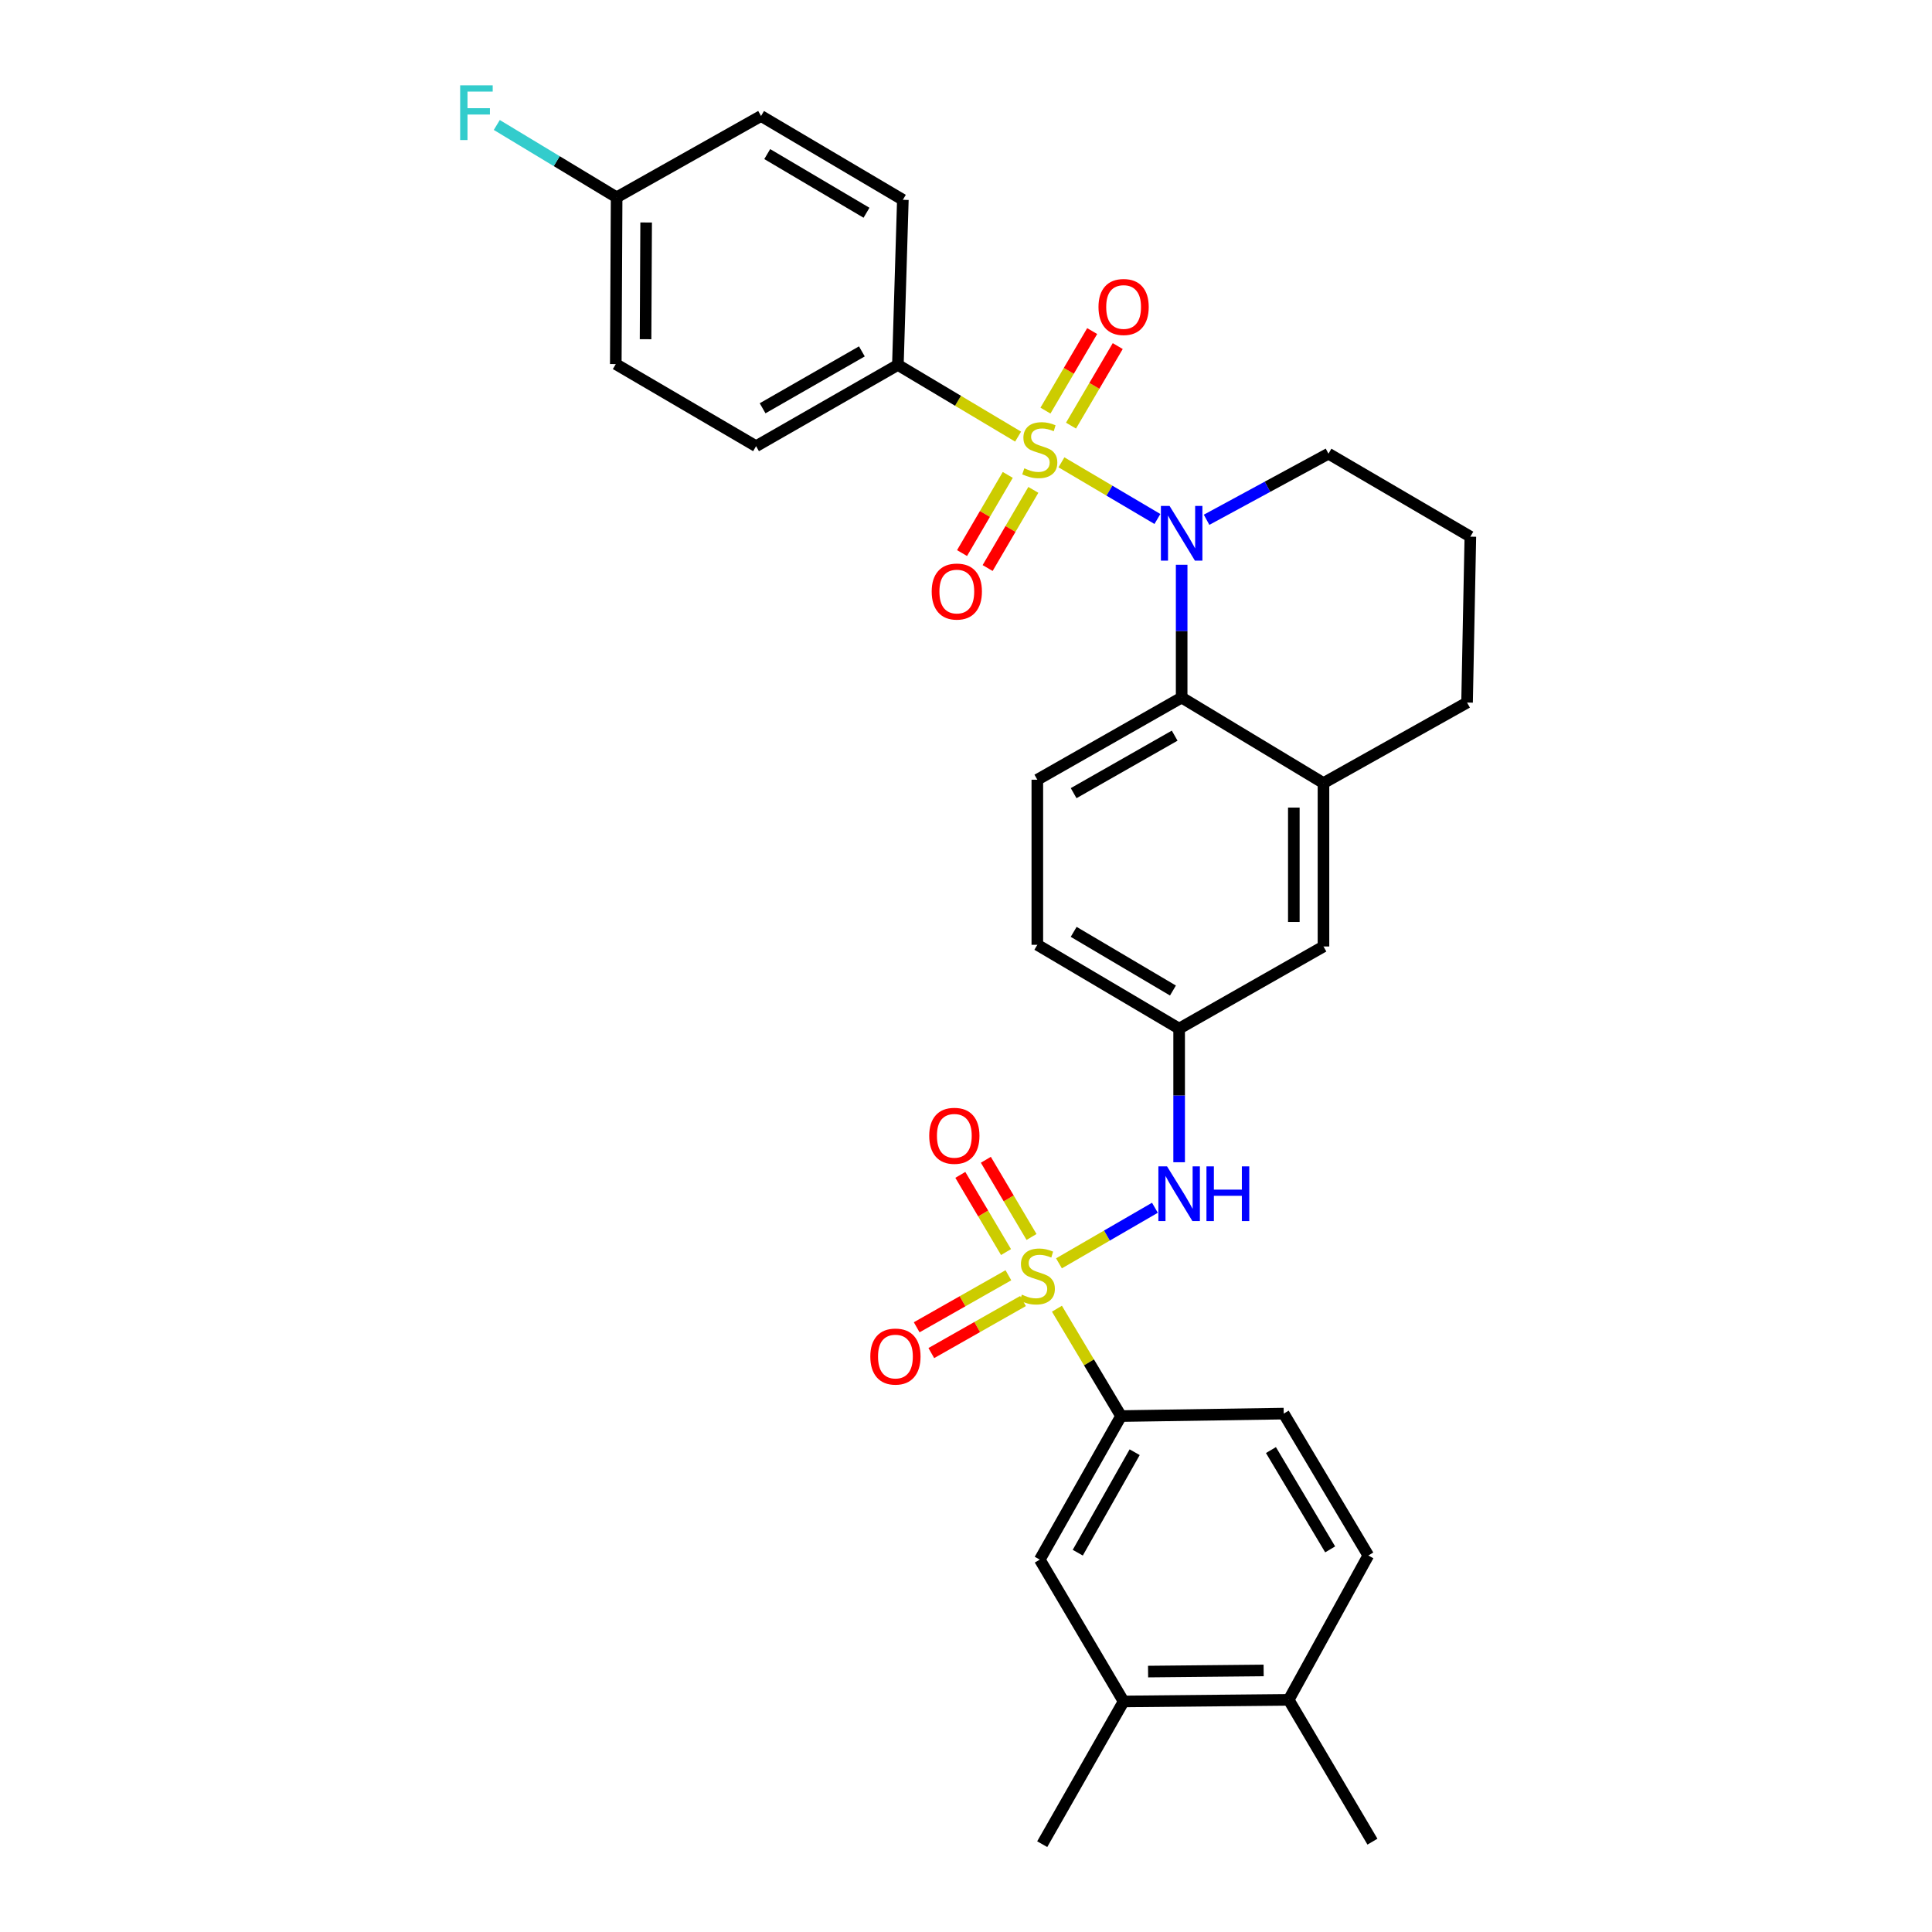 <?xml version='1.0' encoding='iso-8859-1'?>
<svg version='1.1' baseProfile='full'
              xmlns='http://www.w3.org/2000/svg'
                      xmlns:rdkit='http://www.rdkit.org/xml'
                      xmlns:xlink='http://www.w3.org/1999/xlink'
                  xml:space='preserve'
width='1000px' height='1000px' viewBox='0 0 1000 1000'>
<!-- END OF HEADER -->
<rect style='opacity:1.0;fill:#FFFFFF;stroke:none' width='1000' height='1000' x='0' y='0'> </rect>
<path class='bond-1' d='M 549.4,239.299 L 574.239,253.963' style='fill:none;fill-rule:evenodd;stroke:#CCCC00;stroke-width:6px;stroke-linecap:butt;stroke-linejoin:miter;stroke-opacity:1' />
<path class='bond-1' d='M 574.239,253.963 L 599.077,268.627' style='fill:none;fill-rule:evenodd;stroke:#0000FF;stroke-width:6px;stroke-linecap:butt;stroke-linejoin:miter;stroke-opacity:1' />
<path class='bond-5' d='M 526.97,225.99 L 495.856,207.436' style='fill:none;fill-rule:evenodd;stroke:#CCCC00;stroke-width:6px;stroke-linecap:butt;stroke-linejoin:miter;stroke-opacity:1' />
<path class='bond-5' d='M 495.856,207.436 L 464.743,188.882' style='fill:none;fill-rule:evenodd;stroke:#000000;stroke-width:6px;stroke-linecap:butt;stroke-linejoin:miter;stroke-opacity:1' />
<path class='bond-7' d='M 554.355,220.304 L 566.447,199.718' style='fill:none;fill-rule:evenodd;stroke:#CCCC00;stroke-width:6px;stroke-linecap:butt;stroke-linejoin:miter;stroke-opacity:1' />
<path class='bond-7' d='M 566.447,199.718 L 578.54,179.133' style='fill:none;fill-rule:evenodd;stroke:#FF0000;stroke-width:6px;stroke-linecap:butt;stroke-linejoin:miter;stroke-opacity:1' />
<path class='bond-7' d='M 541.125,212.532 L 553.217,191.947' style='fill:none;fill-rule:evenodd;stroke:#CCCC00;stroke-width:6px;stroke-linecap:butt;stroke-linejoin:miter;stroke-opacity:1' />
<path class='bond-7' d='M 553.217,191.947 L 565.31,171.361' style='fill:none;fill-rule:evenodd;stroke:#FF0000;stroke-width:6px;stroke-linecap:butt;stroke-linejoin:miter;stroke-opacity:1' />
<path class='bond-8' d='M 521.618,245.812 L 509.785,266.042' style='fill:none;fill-rule:evenodd;stroke:#CCCC00;stroke-width:6px;stroke-linecap:butt;stroke-linejoin:miter;stroke-opacity:1' />
<path class='bond-8' d='M 509.785,266.042 L 497.952,286.271' style='fill:none;fill-rule:evenodd;stroke:#FF0000;stroke-width:6px;stroke-linecap:butt;stroke-linejoin:miter;stroke-opacity:1' />
<path class='bond-8' d='M 534.862,253.559 L 523.029,273.789' style='fill:none;fill-rule:evenodd;stroke:#CCCC00;stroke-width:6px;stroke-linecap:butt;stroke-linejoin:miter;stroke-opacity:1' />
<path class='bond-8' d='M 523.029,273.789 L 511.197,294.018' style='fill:none;fill-rule:evenodd;stroke:#FF0000;stroke-width:6px;stroke-linecap:butt;stroke-linejoin:miter;stroke-opacity:1' />
<path class='bond-0' d='M 548.118,653.903 L 572.95,639.519' style='fill:none;fill-rule:evenodd;stroke:#CCCC00;stroke-width:6px;stroke-linecap:butt;stroke-linejoin:miter;stroke-opacity:1' />
<path class='bond-0' d='M 572.95,639.519 L 597.783,625.135' style='fill:none;fill-rule:evenodd;stroke:#0000FF;stroke-width:6px;stroke-linecap:butt;stroke-linejoin:miter;stroke-opacity:1' />
<path class='bond-4' d='M 547.066,677.384 L 563.66,705.171' style='fill:none;fill-rule:evenodd;stroke:#CCCC00;stroke-width:6px;stroke-linecap:butt;stroke-linejoin:miter;stroke-opacity:1' />
<path class='bond-4' d='M 563.66,705.171 L 580.255,732.958' style='fill:none;fill-rule:evenodd;stroke:#000000;stroke-width:6px;stroke-linecap:butt;stroke-linejoin:miter;stroke-opacity:1' />
<path class='bond-9' d='M 521.94,660.069 L 498.208,673.535' style='fill:none;fill-rule:evenodd;stroke:#CCCC00;stroke-width:6px;stroke-linecap:butt;stroke-linejoin:miter;stroke-opacity:1' />
<path class='bond-9' d='M 498.208,673.535 L 474.476,687.002' style='fill:none;fill-rule:evenodd;stroke:#FF0000;stroke-width:6px;stroke-linecap:butt;stroke-linejoin:miter;stroke-opacity:1' />
<path class='bond-9' d='M 529.513,673.414 L 505.781,686.88' style='fill:none;fill-rule:evenodd;stroke:#CCCC00;stroke-width:6px;stroke-linecap:butt;stroke-linejoin:miter;stroke-opacity:1' />
<path class='bond-9' d='M 505.781,686.88 L 482.048,700.347' style='fill:none;fill-rule:evenodd;stroke:#FF0000;stroke-width:6px;stroke-linecap:butt;stroke-linejoin:miter;stroke-opacity:1' />
<path class='bond-10' d='M 533.916,640.256 L 522.093,620.276' style='fill:none;fill-rule:evenodd;stroke:#CCCC00;stroke-width:6px;stroke-linecap:butt;stroke-linejoin:miter;stroke-opacity:1' />
<path class='bond-10' d='M 522.093,620.276 L 510.27,600.297' style='fill:none;fill-rule:evenodd;stroke:#FF0000;stroke-width:6px;stroke-linecap:butt;stroke-linejoin:miter;stroke-opacity:1' />
<path class='bond-10' d='M 520.712,648.07 L 508.888,628.091' style='fill:none;fill-rule:evenodd;stroke:#CCCC00;stroke-width:6px;stroke-linecap:butt;stroke-linejoin:miter;stroke-opacity:1' />
<path class='bond-10' d='M 508.888,628.091 L 497.065,608.112' style='fill:none;fill-rule:evenodd;stroke:#FF0000;stroke-width:6px;stroke-linecap:butt;stroke-linejoin:miter;stroke-opacity:1' />
<path class='bond-2' d='M 611.624,292.319 L 611.624,326.691' style='fill:none;fill-rule:evenodd;stroke:#0000FF;stroke-width:6px;stroke-linecap:butt;stroke-linejoin:miter;stroke-opacity:1' />
<path class='bond-2' d='M 611.624,326.691 L 611.624,361.063' style='fill:none;fill-rule:evenodd;stroke:#000000;stroke-width:6px;stroke-linecap:butt;stroke-linejoin:miter;stroke-opacity:1' />
<path class='bond-21' d='M 624.525,269.038 L 656.071,251.933' style='fill:none;fill-rule:evenodd;stroke:#0000FF;stroke-width:6px;stroke-linecap:butt;stroke-linejoin:miter;stroke-opacity:1' />
<path class='bond-21' d='M 656.071,251.933 L 687.617,234.827' style='fill:none;fill-rule:evenodd;stroke:#000000;stroke-width:6px;stroke-linecap:butt;stroke-linejoin:miter;stroke-opacity:1' />
<path class='bond-6' d='M 611.624,361.063 L 685.026,405.321' style='fill:none;fill-rule:evenodd;stroke:#000000;stroke-width:6px;stroke-linecap:butt;stroke-linejoin:miter;stroke-opacity:1' />
<path class='bond-12' d='M 611.624,361.063 L 536.918,403.582' style='fill:none;fill-rule:evenodd;stroke:#000000;stroke-width:6px;stroke-linecap:butt;stroke-linejoin:miter;stroke-opacity:1' />
<path class='bond-12' d='M 608.008,380.776 L 555.713,410.539' style='fill:none;fill-rule:evenodd;stroke:#000000;stroke-width:6px;stroke-linecap:butt;stroke-linejoin:miter;stroke-opacity:1' />
<path class='bond-3' d='M 610.32,601.576 L 610.32,566.992' style='fill:none;fill-rule:evenodd;stroke:#0000FF;stroke-width:6px;stroke-linecap:butt;stroke-linejoin:miter;stroke-opacity:1' />
<path class='bond-3' d='M 610.32,566.992 L 610.32,532.408' style='fill:none;fill-rule:evenodd;stroke:#000000;stroke-width:6px;stroke-linecap:butt;stroke-linejoin:miter;stroke-opacity:1' />
<path class='bond-11' d='M 580.255,732.958 L 538.188,807.255' style='fill:none;fill-rule:evenodd;stroke:#000000;stroke-width:6px;stroke-linecap:butt;stroke-linejoin:miter;stroke-opacity:1' />
<path class='bond-11' d='M 587.297,751.662 L 557.85,803.671' style='fill:none;fill-rule:evenodd;stroke:#000000;stroke-width:6px;stroke-linecap:butt;stroke-linejoin:miter;stroke-opacity:1' />
<path class='bond-17' d='M 580.255,732.958 L 664.449,731.679' style='fill:none;fill-rule:evenodd;stroke:#000000;stroke-width:6px;stroke-linecap:butt;stroke-linejoin:miter;stroke-opacity:1' />
<path class='bond-19' d='M 464.743,188.882 L 391.341,230.949' style='fill:none;fill-rule:evenodd;stroke:#000000;stroke-width:6px;stroke-linecap:butt;stroke-linejoin:miter;stroke-opacity:1' />
<path class='bond-19' d='M 446.103,181.88 L 394.722,211.327' style='fill:none;fill-rule:evenodd;stroke:#000000;stroke-width:6px;stroke-linecap:butt;stroke-linejoin:miter;stroke-opacity:1' />
<path class='bond-20' d='M 464.743,188.882 L 467.317,103.418' style='fill:none;fill-rule:evenodd;stroke:#000000;stroke-width:6px;stroke-linecap:butt;stroke-linejoin:miter;stroke-opacity:1' />
<path class='bond-15' d='M 685.026,405.321 L 685.026,489.898' style='fill:none;fill-rule:evenodd;stroke:#000000;stroke-width:6px;stroke-linecap:butt;stroke-linejoin:miter;stroke-opacity:1' />
<path class='bond-15' d='M 669.683,418.007 L 669.683,477.211' style='fill:none;fill-rule:evenodd;stroke:#000000;stroke-width:6px;stroke-linecap:butt;stroke-linejoin:miter;stroke-opacity:1' />
<path class='bond-32' d='M 685.026,405.321 L 759.349,363.646' style='fill:none;fill-rule:evenodd;stroke:#000000;stroke-width:6px;stroke-linecap:butt;stroke-linejoin:miter;stroke-opacity:1' />
<path class='bond-13' d='M 538.188,807.255 L 581.576,880.674' style='fill:none;fill-rule:evenodd;stroke:#000000;stroke-width:6px;stroke-linecap:butt;stroke-linejoin:miter;stroke-opacity:1' />
<path class='bond-22' d='M 536.918,403.582 L 536.918,489.029' style='fill:none;fill-rule:evenodd;stroke:#000000;stroke-width:6px;stroke-linecap:butt;stroke-linejoin:miter;stroke-opacity:1' />
<path class='bond-29' d='M 581.576,880.674 L 539.449,954.545' style='fill:none;fill-rule:evenodd;stroke:#000000;stroke-width:6px;stroke-linecap:butt;stroke-linejoin:miter;stroke-opacity:1' />
<path class='bond-34' d='M 581.576,880.674 L 667.023,879.839' style='fill:none;fill-rule:evenodd;stroke:#000000;stroke-width:6px;stroke-linecap:butt;stroke-linejoin:miter;stroke-opacity:1' />
<path class='bond-34' d='M 594.243,865.206 L 654.056,864.622' style='fill:none;fill-rule:evenodd;stroke:#000000;stroke-width:6px;stroke-linecap:butt;stroke-linejoin:miter;stroke-opacity:1' />
<path class='bond-14' d='M 610.32,532.408 L 536.918,489.029' style='fill:none;fill-rule:evenodd;stroke:#000000;stroke-width:6px;stroke-linecap:butt;stroke-linejoin:miter;stroke-opacity:1' />
<path class='bond-14' d='M 607.116,512.692 L 555.734,482.326' style='fill:none;fill-rule:evenodd;stroke:#000000;stroke-width:6px;stroke-linecap:butt;stroke-linejoin:miter;stroke-opacity:1' />
<path class='bond-33' d='M 610.32,532.408 L 685.026,489.898' style='fill:none;fill-rule:evenodd;stroke:#000000;stroke-width:6px;stroke-linecap:butt;stroke-linejoin:miter;stroke-opacity:1' />
<path class='bond-16' d='M 667.023,879.839 L 708.238,805.116' style='fill:none;fill-rule:evenodd;stroke:#000000;stroke-width:6px;stroke-linecap:butt;stroke-linejoin:miter;stroke-opacity:1' />
<path class='bond-30' d='M 667.023,879.839 L 710.377,953.241' style='fill:none;fill-rule:evenodd;stroke:#000000;stroke-width:6px;stroke-linecap:butt;stroke-linejoin:miter;stroke-opacity:1' />
<path class='bond-18' d='M 664.449,731.679 L 708.238,805.116' style='fill:none;fill-rule:evenodd;stroke:#000000;stroke-width:6px;stroke-linecap:butt;stroke-linejoin:miter;stroke-opacity:1' />
<path class='bond-18' d='M 657.838,750.553 L 688.491,801.958' style='fill:none;fill-rule:evenodd;stroke:#000000;stroke-width:6px;stroke-linecap:butt;stroke-linejoin:miter;stroke-opacity:1' />
<path class='bond-24' d='M 391.341,230.949 L 318.731,188.447' style='fill:none;fill-rule:evenodd;stroke:#000000;stroke-width:6px;stroke-linecap:butt;stroke-linejoin:miter;stroke-opacity:1' />
<path class='bond-25' d='M 467.317,103.418 L 393.915,60.038' style='fill:none;fill-rule:evenodd;stroke:#000000;stroke-width:6px;stroke-linecap:butt;stroke-linejoin:miter;stroke-opacity:1' />
<path class='bond-25' d='M 448.5,110.12 L 397.119,79.754' style='fill:none;fill-rule:evenodd;stroke:#000000;stroke-width:6px;stroke-linecap:butt;stroke-linejoin:miter;stroke-opacity:1' />
<path class='bond-28' d='M 687.617,234.827 L 761.054,277.773' style='fill:none;fill-rule:evenodd;stroke:#000000;stroke-width:6px;stroke-linecap:butt;stroke-linejoin:miter;stroke-opacity:1' />
<path class='bond-23' d='M 319.166,102.139 L 393.915,60.038' style='fill:none;fill-rule:evenodd;stroke:#000000;stroke-width:6px;stroke-linecap:butt;stroke-linejoin:miter;stroke-opacity:1' />
<path class='bond-26' d='M 319.166,102.139 L 288.152,83.414' style='fill:none;fill-rule:evenodd;stroke:#000000;stroke-width:6px;stroke-linecap:butt;stroke-linejoin:miter;stroke-opacity:1' />
<path class='bond-26' d='M 288.152,83.414 L 257.138,64.688' style='fill:none;fill-rule:evenodd;stroke:#33CCCC;stroke-width:6px;stroke-linecap:butt;stroke-linejoin:miter;stroke-opacity:1' />
<path class='bond-31' d='M 319.166,102.139 L 318.731,188.447' style='fill:none;fill-rule:evenodd;stroke:#000000;stroke-width:6px;stroke-linecap:butt;stroke-linejoin:miter;stroke-opacity:1' />
<path class='bond-31' d='M 334.444,115.163 L 334.14,175.578' style='fill:none;fill-rule:evenodd;stroke:#000000;stroke-width:6px;stroke-linecap:butt;stroke-linejoin:miter;stroke-opacity:1' />
<path class='bond-27' d='M 759.349,363.646 L 761.054,277.773' style='fill:none;fill-rule:evenodd;stroke:#000000;stroke-width:6px;stroke-linecap:butt;stroke-linejoin:miter;stroke-opacity:1' />
<path  class='atom-0' d='M 530.188 242.399
Q 530.508 242.519, 531.828 243.079
Q 533.148 243.639, 534.588 243.999
Q 536.068 244.319, 537.508 244.319
Q 540.188 244.319, 541.748 243.039
Q 543.308 241.719, 543.308 239.439
Q 543.308 237.879, 542.508 236.919
Q 541.748 235.959, 540.548 235.439
Q 539.348 234.919, 537.348 234.319
Q 534.828 233.559, 533.308 232.839
Q 531.828 232.119, 530.748 230.599
Q 529.708 229.079, 529.708 226.519
Q 529.708 222.959, 532.108 220.759
Q 534.548 218.559, 539.348 218.559
Q 542.628 218.559, 546.348 220.119
L 545.428 223.199
Q 542.028 221.799, 539.468 221.799
Q 536.708 221.799, 535.188 222.959
Q 533.668 224.079, 533.708 226.039
Q 533.708 227.559, 534.468 228.479
Q 535.268 229.399, 536.388 229.919
Q 537.548 230.439, 539.468 231.039
Q 542.028 231.839, 543.548 232.639
Q 545.068 233.439, 546.148 235.079
Q 547.268 236.679, 547.268 239.439
Q 547.268 243.359, 544.628 245.479
Q 542.028 247.559, 537.668 247.559
Q 535.148 247.559, 533.228 246.999
Q 531.348 246.479, 529.108 245.559
L 530.188 242.399
' fill='#CCCC00'/>
<path  class='atom-1' d='M 528.918 670.111
Q 529.238 670.231, 530.558 670.791
Q 531.878 671.351, 533.318 671.711
Q 534.798 672.031, 536.238 672.031
Q 538.918 672.031, 540.478 670.751
Q 542.038 669.431, 542.038 667.151
Q 542.038 665.591, 541.238 664.631
Q 540.478 663.671, 539.278 663.151
Q 538.078 662.631, 536.078 662.031
Q 533.558 661.271, 532.038 660.551
Q 530.558 659.831, 529.478 658.311
Q 528.438 656.791, 528.438 654.231
Q 528.438 650.671, 530.838 648.471
Q 533.278 646.271, 538.078 646.271
Q 541.358 646.271, 545.078 647.831
L 544.158 650.911
Q 540.758 649.511, 538.198 649.511
Q 535.438 649.511, 533.918 650.671
Q 532.398 651.791, 532.438 653.751
Q 532.438 655.271, 533.198 656.191
Q 533.998 657.111, 535.118 657.631
Q 536.278 658.151, 538.198 658.751
Q 540.758 659.551, 542.278 660.351
Q 543.798 661.151, 544.878 662.791
Q 545.998 664.391, 545.998 667.151
Q 545.998 671.071, 543.358 673.191
Q 540.758 675.271, 536.398 675.271
Q 533.878 675.271, 531.958 674.711
Q 530.078 674.191, 527.838 673.271
L 528.918 670.111
' fill='#CCCC00'/>
<path  class='atom-2' d='M 605.364 261.874
L 614.644 276.874
Q 615.564 278.354, 617.044 281.034
Q 618.524 283.714, 618.604 283.874
L 618.604 261.874
L 622.364 261.874
L 622.364 290.194
L 618.484 290.194
L 608.524 273.794
Q 607.364 271.874, 606.124 269.674
Q 604.924 267.474, 604.564 266.794
L 604.564 290.194
L 600.884 290.194
L 600.884 261.874
L 605.364 261.874
' fill='#0000FF'/>
<path  class='atom-4' d='M 604.06 603.712
L 613.34 618.712
Q 614.26 620.192, 615.74 622.872
Q 617.22 625.552, 617.3 625.712
L 617.3 603.712
L 621.06 603.712
L 621.06 632.032
L 617.18 632.032
L 607.22 615.632
Q 606.06 613.712, 604.82 611.512
Q 603.62 609.312, 603.26 608.632
L 603.26 632.032
L 599.58 632.032
L 599.58 603.712
L 604.06 603.712
' fill='#0000FF'/>
<path  class='atom-4' d='M 624.46 603.712
L 628.3 603.712
L 628.3 615.752
L 642.78 615.752
L 642.78 603.712
L 646.62 603.712
L 646.62 632.032
L 642.78 632.032
L 642.78 618.952
L 628.3 618.952
L 628.3 632.032
L 624.46 632.032
L 624.46 603.712
' fill='#0000FF'/>
<path  class='atom-8' d='M 568.576 158.897
Q 568.576 152.097, 571.936 148.297
Q 575.296 144.497, 581.576 144.497
Q 587.856 144.497, 591.216 148.297
Q 594.576 152.097, 594.576 158.897
Q 594.576 165.777, 591.176 169.697
Q 587.776 173.577, 581.576 173.577
Q 575.336 173.577, 571.936 169.697
Q 568.576 165.817, 568.576 158.897
M 581.576 170.377
Q 585.896 170.377, 588.216 167.497
Q 590.576 164.577, 590.576 158.897
Q 590.576 153.337, 588.216 150.537
Q 585.896 147.697, 581.576 147.697
Q 577.256 147.697, 574.896 150.497
Q 572.576 153.297, 572.576 158.897
Q 572.576 164.617, 574.896 167.497
Q 577.256 170.377, 581.576 170.377
' fill='#FF0000'/>
<path  class='atom-9' d='M 482.243 306.179
Q 482.243 299.379, 485.603 295.579
Q 488.963 291.779, 495.243 291.779
Q 501.523 291.779, 504.883 295.579
Q 508.243 299.379, 508.243 306.179
Q 508.243 313.059, 504.843 316.979
Q 501.443 320.859, 495.243 320.859
Q 489.003 320.859, 485.603 316.979
Q 482.243 313.099, 482.243 306.179
M 495.243 317.659
Q 499.563 317.659, 501.883 314.779
Q 504.243 311.859, 504.243 306.179
Q 504.243 300.619, 501.883 297.819
Q 499.563 294.979, 495.243 294.979
Q 490.923 294.979, 488.563 297.779
Q 486.243 300.579, 486.243 306.179
Q 486.243 311.899, 488.563 314.779
Q 490.923 317.659, 495.243 317.659
' fill='#FF0000'/>
<path  class='atom-10' d='M 450.473 702.146
Q 450.473 695.346, 453.833 691.546
Q 457.193 687.746, 463.473 687.746
Q 469.753 687.746, 473.113 691.546
Q 476.473 695.346, 476.473 702.146
Q 476.473 709.026, 473.073 712.946
Q 469.673 716.826, 463.473 716.826
Q 457.233 716.826, 453.833 712.946
Q 450.473 709.066, 450.473 702.146
M 463.473 713.626
Q 467.793 713.626, 470.113 710.746
Q 472.473 707.826, 472.473 702.146
Q 472.473 696.586, 470.113 693.786
Q 467.793 690.946, 463.473 690.946
Q 459.153 690.946, 456.793 693.746
Q 454.473 696.546, 454.473 702.146
Q 454.473 707.866, 456.793 710.746
Q 459.153 713.626, 463.473 713.626
' fill='#FF0000'/>
<path  class='atom-11' d='M 480.964 587.887
Q 480.964 581.087, 484.324 577.287
Q 487.684 573.487, 493.964 573.487
Q 500.244 573.487, 503.604 577.287
Q 506.964 581.087, 506.964 587.887
Q 506.964 594.767, 503.564 598.687
Q 500.164 602.567, 493.964 602.567
Q 487.724 602.567, 484.324 598.687
Q 480.964 594.807, 480.964 587.887
M 493.964 599.367
Q 498.284 599.367, 500.604 596.487
Q 502.964 593.567, 502.964 587.887
Q 502.964 582.327, 500.604 579.527
Q 498.284 576.687, 493.964 576.687
Q 489.644 576.687, 487.284 579.487
Q 484.964 582.287, 484.964 587.887
Q 484.964 593.607, 487.284 596.487
Q 489.644 599.367, 493.964 599.367
' fill='#FF0000'/>
<path  class='atom-27' d='M 238.179 44.165
L 255.019 44.165
L 255.019 47.405
L 241.979 47.405
L 241.979 56.005
L 253.579 56.005
L 253.579 59.285
L 241.979 59.285
L 241.979 72.485
L 238.179 72.485
L 238.179 44.165
' fill='#33CCCC'/>
</svg>

